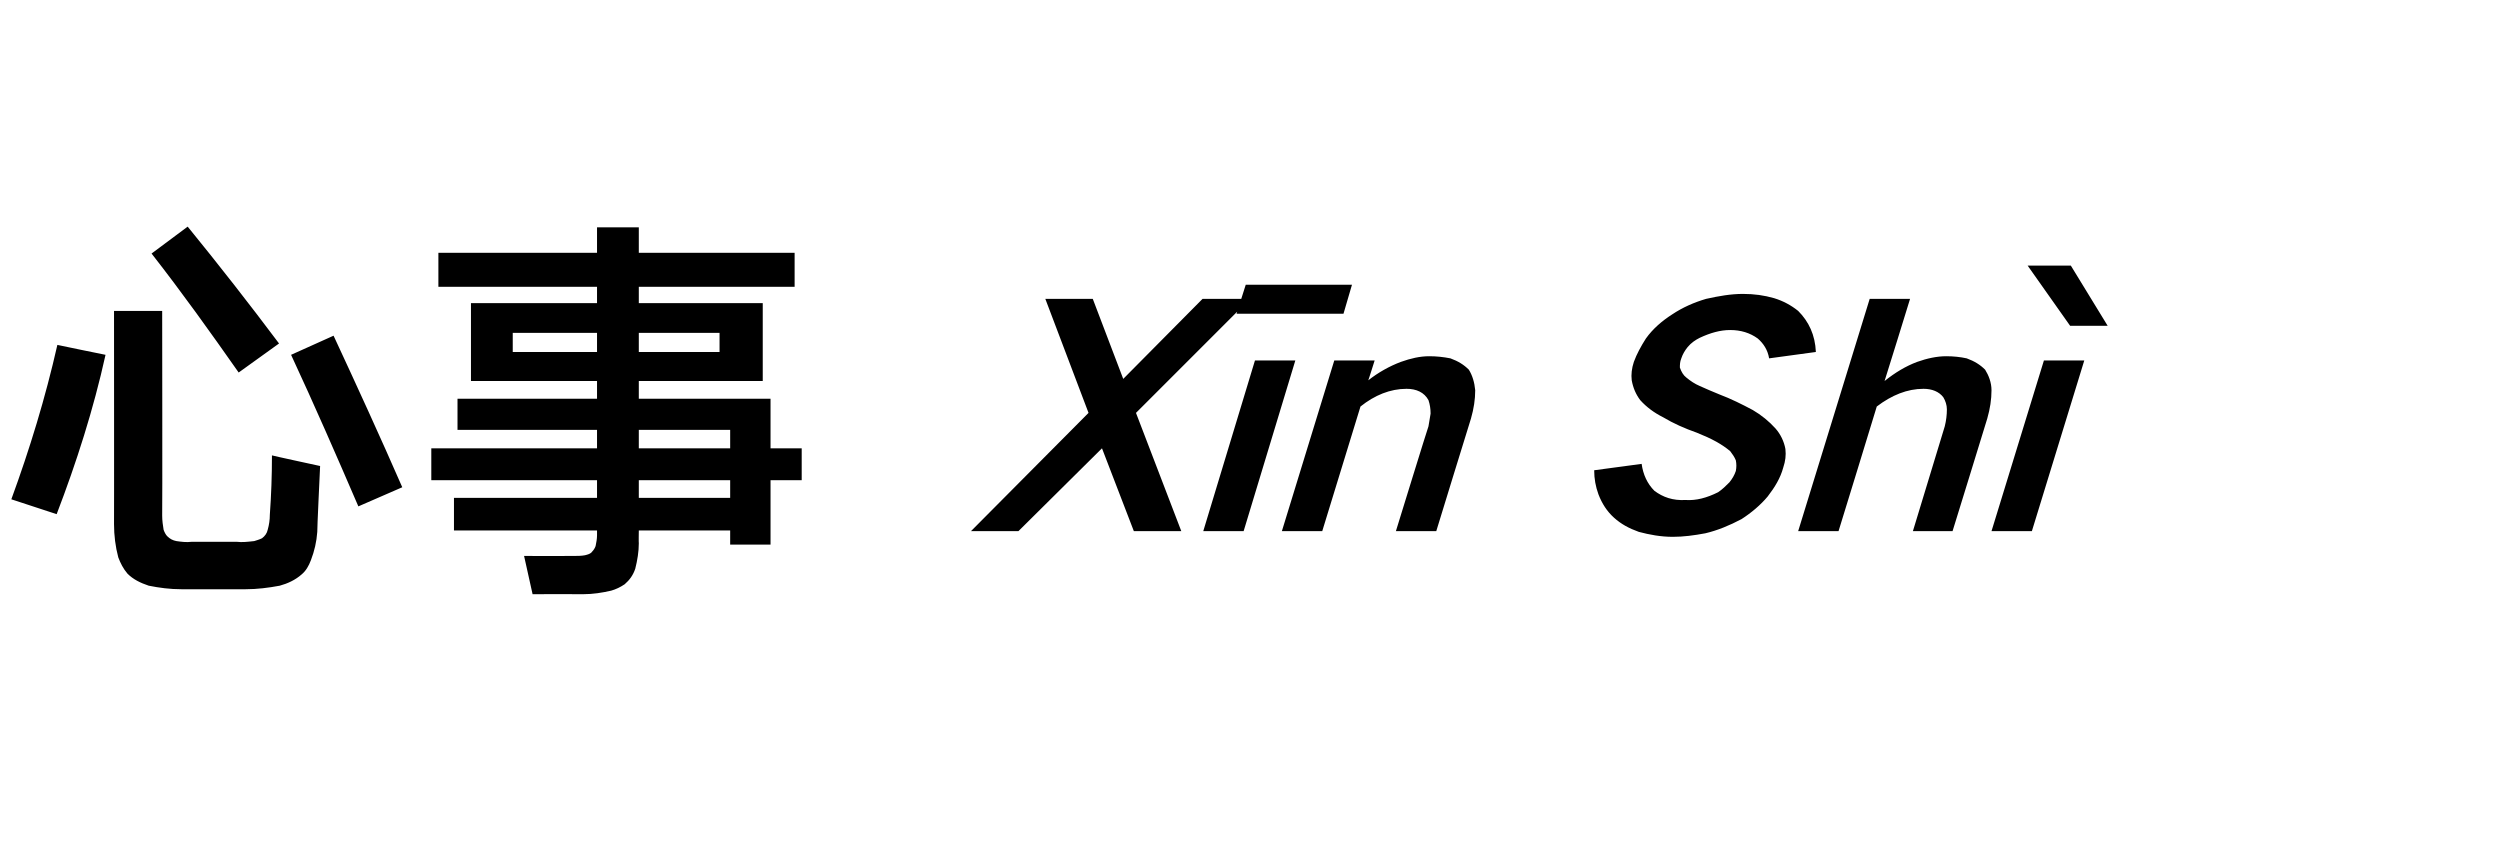 <?xml version="1.0" standalone="no"?>
<!DOCTYPE svg PUBLIC "-//W3C//DTD SVG 1.1//EN" "http://www.w3.org/Graphics/SVG/1.1/DTD/svg11.dtd">
<svg xmlns="http://www.w3.org/2000/svg" version="1.1" width="353px" height="119.1px" viewBox="0 -22 353 119.1" style="top:-22px">
  <desc>心事 X n Sh</desc>
  <defs/>
  <g id="Polygon19179">
    <path d="M 16.1 21.9 C 16.1 21.9 16.12 52.04 16.1 52 C 16.1 53.6 16.3 55.2 16.7 56.7 C 17 57.5 17.4 58.3 18 59 C 18.8 59.8 19.8 60.3 21 60.7 C 22.5 61 24 61.2 25.6 61.2 C 25.6 61.2 34.7 61.2 34.7 61.2 C 36.3 61.2 37.9 61 39.5 60.7 C 40.6 60.4 41.7 59.9 42.6 59.1 C 43.2 58.6 43.6 57.9 43.9 57.1 C 44.4 55.8 44.7 54.5 44.8 53.1 C 44.76 53.09 45.2 43.8 45.2 43.8 C 45.2 43.8 38.36 42.32 38.4 42.3 C 38.4 45.2 38.3 47.9 38.1 50.7 C 38.1 51.4 38 52.1 37.8 52.8 C 37.7 53.3 37.4 53.7 37 54 C 36.6 54.2 36.2 54.3 35.9 54.4 C 35 54.5 34.2 54.6 33.4 54.5 C 33.4 54.5 27.1 54.5 27.1 54.5 C 26.3 54.6 25.6 54.5 24.9 54.4 C 24.4 54.3 24 54.1 23.6 53.7 C 23.4 53.5 23.2 53.1 23.1 52.8 C 23 52.2 22.9 51.5 22.9 50.8 C 22.94 50.82 22.9 21.9 22.9 21.9 L 16.1 21.9 Z M 8.1 26.7 C 6.4 34.2 4.2 41.4 1.6 48.5 C 1.6 48.5 8 50.6 8 50.6 C 10.8 43.3 13.2 35.8 14.9 28.1 C 14.9 28.12 8.1 26.7 8.1 26.7 C 8.1 26.7 8.15 26.72 8.1 26.7 Z M 41.1 28.1 C 44.4 35.2 47.5 42.3 50.6 49.5 C 50.6 49.5 56.8 46.8 56.8 46.8 C 53.7 39.7 50.4 32.5 47.1 25.4 C 47.1 25.4 41.1 28.1 41.1 28.1 Z M 21.4 13.8 C 25.7 19.3 29.7 24.9 33.7 30.6 C 33.7 30.6 39.4 26.5 39.4 26.5 C 35.2 20.9 30.9 15.4 26.5 10 C 26.5 10 21.4 13.8 21.4 13.8 Z M 66.5 20.8 L 66.5 31.8 L 84.3 31.8 L 84.3 34.3 L 64.6 34.3 L 64.6 38.7 L 84.3 38.7 L 84.3 41.3 L 60.9 41.3 L 60.9 45.8 L 84.3 45.8 L 84.3 48.3 L 64.1 48.3 L 64.1 52.9 L 84.3 52.9 C 84.3 52.9 84.29 53.55 84.3 53.6 C 84.3 54.1 84.2 54.6 84.1 55.1 C 84 55.4 83.8 55.7 83.6 55.9 C 83.4 56.2 83 56.3 82.6 56.4 C 82.1 56.5 81.5 56.5 80.9 56.5 C 80.91 56.52 74 56.5 74 56.5 L 75.2 61.9 C 75.2 61.9 82.37 61.88 82.4 61.9 C 83.7 61.9 85 61.7 86.3 61.4 C 87 61.2 87.6 60.9 88.2 60.5 C 88.9 59.9 89.4 59.2 89.7 58.3 C 90 57.1 90.2 55.9 90.2 54.7 C 90.17 54.72 90.2 52.9 90.2 52.9 L 103.1 52.9 L 103.1 54.9 L 108.8 54.9 L 108.8 45.8 L 113.2 45.8 L 113.2 41.3 L 108.8 41.3 L 108.8 34.3 L 90.2 34.3 L 90.2 31.8 L 107.7 31.8 L 107.7 20.8 L 90.2 20.8 L 90.2 18.5 L 112.2 18.5 L 112.2 13.7 L 90.2 13.7 L 90.2 10.1 L 84.3 10.1 L 84.3 13.7 L 61.9 13.7 L 61.9 18.5 L 84.3 18.5 L 84.3 20.8 L 66.5 20.8 Z M 103.1 38.7 L 103.1 41.3 L 90.2 41.3 L 90.2 38.7 L 103.1 38.7 Z M 90.2 45.8 L 103.1 45.8 L 103.1 48.3 L 90.2 48.3 L 90.2 45.8 Z M 72.4 25 L 84.3 25 L 84.3 27.7 L 72.4 27.7 L 72.4 25 Z M 101.6 25 L 101.6 27.7 L 90.2 27.7 L 90.2 25 L 101.6 25 Z M 147.6 20.2 L 153.7 36.3 L 137.1 53 L 143.8 53 L 155.6 41.3 L 160.1 53 L 166.8 53 L 160.4 36.3 L 176.5 20.2 L 169.8 20.2 L 158.6 31.5 L 154.3 20.2 L 147.6 20.2 Z M 177.2 28.9 L 169.9 53 L 175.6 53 L 182.9 28.9 L 177.2 28.9 Z M 175.9 18.2 L 174.6 22.3 L 189.7 22.3 L 190.9 18.2 L 175.9 18.2 Z M 188.4 28.9 L 181 53 L 186.7 53 C 186.7 53 192.09 35.4 192.1 35.4 C 194.1 33.8 196.3 32.9 198.6 32.9 C 200 32.9 201.1 33.4 201.7 34.5 C 201.9 35.1 202 35.7 202 36.4 C 201.9 37 201.8 37.6 201.7 38.2 C 201.66 38.2 197.1 53 197.1 53 L 202.8 53 C 202.8 53 207.69 37.08 207.7 37.1 C 208.1 35.7 208.3 34.4 208.3 33.1 C 208.2 32 207.9 31 207.4 30.2 C 206.7 29.5 205.9 29 204.8 28.6 C 203.8 28.4 202.8 28.3 201.8 28.3 C 200.5 28.3 199.2 28.6 197.8 29.1 C 196.2 29.7 194.6 30.6 193.2 31.7 C 193.21 31.74 194.1 28.9 194.1 28.9 L 188.4 28.9 Z M 225.1 44.4 C 225.1 45.6 225.3 46.7 225.7 47.8 C 226.2 49.1 226.9 50.2 227.9 51.1 C 228.9 52 230 52.6 231.4 53.1 C 232.9 53.5 234.5 53.8 236.2 53.8 C 237.7 53.8 239.2 53.6 240.8 53.3 C 242.5 52.9 244.2 52.2 245.9 51.3 C 247.3 50.4 248.6 49.3 249.6 48.1 C 250.6 46.8 251.4 45.5 251.8 44 C 252.1 43.1 252.2 42.3 252.1 41.4 C 251.9 40.3 251.4 39.3 250.7 38.5 C 249.8 37.5 248.7 36.6 247.5 35.9 C 246 35.1 244.4 34.3 242.8 33.7 C 241.8 33.3 240.9 32.9 240 32.5 C 239.3 32.2 238.7 31.8 238.1 31.3 C 237.7 31 237.4 30.5 237.2 29.9 C 237.2 29.5 237.2 29.1 237.4 28.6 C 237.6 28 237.9 27.5 238.3 27 C 238.8 26.4 239.4 26 240 25.7 C 241.5 25 242.9 24.6 244.3 24.6 C 245.8 24.6 247.1 25 248.2 25.8 C 249 26.5 249.6 27.4 249.8 28.6 C 249.8 28.6 256.4 27.7 256.4 27.7 C 256.3 25.3 255.4 23.4 253.9 21.9 C 252.9 21.1 251.8 20.5 250.5 20.1 C 249.1 19.7 247.7 19.5 246.1 19.5 C 244.4 19.5 242.7 19.8 240.9 20.2 C 239.2 20.7 237.6 21.4 236.1 22.4 C 234.7 23.3 233.4 24.4 232.4 25.8 C 231.7 26.9 231.1 28 230.7 29.1 C 230.4 30 230.3 30.9 230.4 31.7 C 230.6 32.8 231 33.7 231.6 34.5 C 232.5 35.5 233.6 36.3 234.8 36.9 C 236.3 37.8 237.9 38.5 239.6 39.1 C 240.6 39.5 241.5 39.9 242.4 40.4 C 243.1 40.8 243.7 41.2 244.3 41.7 C 244.6 42.1 244.9 42.5 245.1 43 C 245.2 43.5 245.2 44 245.1 44.5 C 244.9 45.1 244.6 45.6 244.2 46.1 C 243.7 46.6 243.2 47.1 242.6 47.5 C 241 48.3 239.5 48.7 238 48.6 C 236.2 48.7 234.8 48.2 233.6 47.3 C 232.6 46.3 232 45 231.8 43.5 C 231.8 43.5 225.1 44.4 225.1 44.4 Z M 264 20.2 L 253.9 53 L 259.6 53 C 259.6 53 265.02 35.4 265 35.4 C 267.1 33.8 269.3 32.9 271.6 32.9 C 272.8 32.9 273.8 33.3 274.4 34.1 C 274.7 34.6 274.9 35.2 274.9 35.8 C 274.9 36.6 274.8 37.4 274.6 38.2 C 274.59 38.2 270.1 53 270.1 53 L 275.7 53 C 275.7 53 280.62 37.08 280.6 37.1 C 281 35.7 281.2 34.4 281.2 33.1 C 281.2 32 280.8 31 280.3 30.2 C 279.6 29.5 278.8 29 277.7 28.6 C 276.8 28.4 275.8 28.3 274.8 28.3 C 273.5 28.3 272.1 28.6 270.7 29.1 C 269.1 29.7 267.6 30.6 266.1 31.8 C 266.13 31.78 269.7 20.2 269.7 20.2 L 264 20.2 Z M 288.6 28.9 L 281.2 53 L 286.9 53 L 294.3 28.9 L 288.6 28.9 Z M 286.3 15.5 L 292.3 24 L 297.6 24 L 292.4 15.5 L 286.3 15.5 Z " stroke="none" fill="#000000"/>
  </g>
</svg>